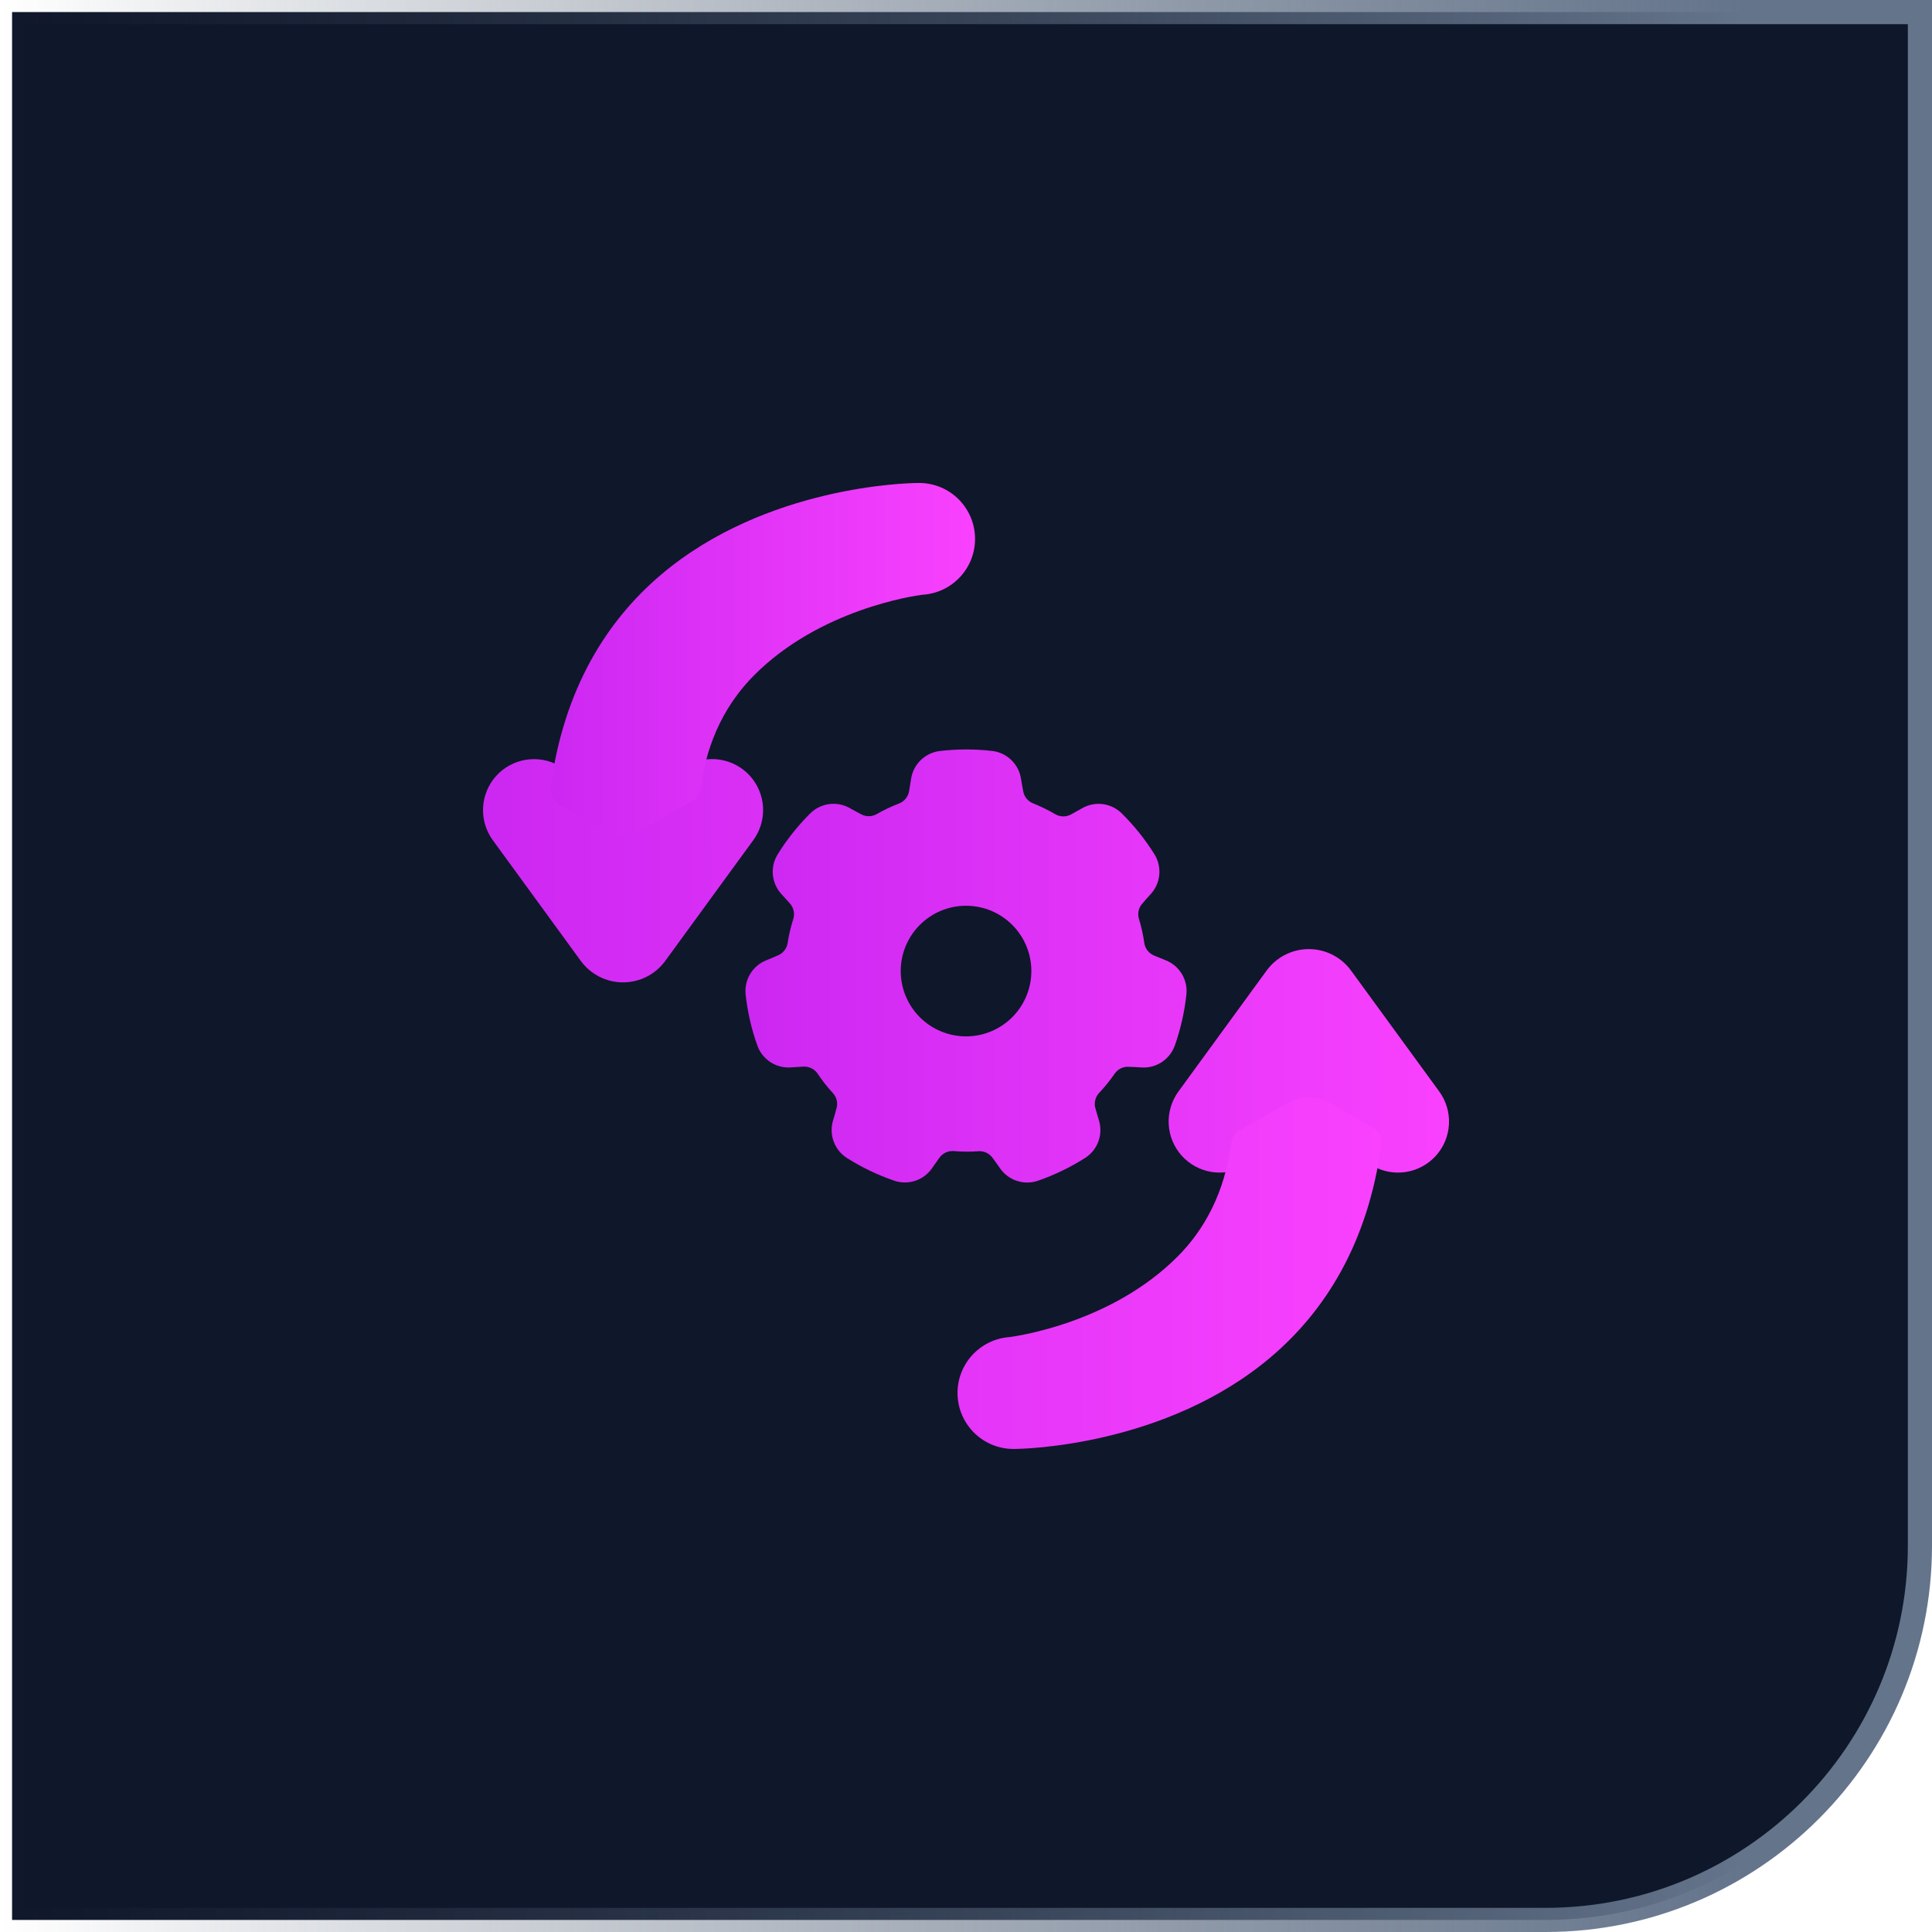 <svg width="80" height="80" viewBox="0 0 80 80" fill="none" xmlns="http://www.w3.org/2000/svg">
<path d="M79.5 64L79.5 0.5L0.5 0.5L0.5 79.5L64 79.5C72.56 79.5 79.5 72.56 79.5 64Z" fill="#0F172A" stroke="url(#paint0_linear_82_1798)"/>
<path fill-rule="evenodd" clip-rule="evenodd" d="M42.276 32.238C42.23 31.946 42.09 31.678 41.878 31.472C41.666 31.266 41.393 31.134 41.1 31.097L41.091 31.096C40.366 31.011 39.634 31.012 38.91 31.099L38.904 31.099C38.613 31.137 38.342 31.267 38.13 31.47C37.918 31.674 37.778 31.941 37.73 32.23C37.702 32.393 37.672 32.578 37.644 32.756C37.625 32.87 37.578 32.977 37.506 33.066C37.434 33.156 37.34 33.226 37.233 33.269C36.911 33.391 36.604 33.538 36.309 33.706L36.304 33.709C36.204 33.766 36.092 33.797 35.977 33.797C35.862 33.798 35.749 33.769 35.649 33.712L35.624 33.699C35.472 33.622 35.321 33.535 35.187 33.46C34.93 33.315 34.633 33.257 34.34 33.295C34.047 33.332 33.774 33.464 33.562 33.669L33.556 33.675C33.038 34.189 32.582 34.762 32.198 35.383L32.195 35.387C32.043 35.638 31.975 35.932 32.002 36.224C32.03 36.517 32.151 36.793 32.347 37.011C32.456 37.134 32.582 37.272 32.704 37.406C32.782 37.491 32.836 37.595 32.861 37.707C32.887 37.82 32.883 37.937 32.85 38.047C32.746 38.372 32.667 38.705 32.615 39.043L32.614 39.048C32.597 39.161 32.55 39.268 32.479 39.358C32.408 39.449 32.315 39.519 32.208 39.562L32.182 39.573C32.027 39.643 31.865 39.708 31.723 39.766C31.45 39.876 31.219 40.072 31.066 40.325C30.913 40.577 30.845 40.873 30.874 41.166L30.874 41.175C30.953 41.903 31.118 42.618 31.365 43.307C31.466 43.582 31.653 43.818 31.899 43.979C32.145 44.14 32.436 44.217 32.729 44.2C32.893 44.191 33.079 44.178 33.26 44.167C33.375 44.16 33.489 44.182 33.593 44.232C33.697 44.282 33.786 44.358 33.852 44.452C34.042 44.738 34.254 45.009 34.487 45.261C34.565 45.345 34.62 45.448 34.646 45.56C34.672 45.672 34.669 45.788 34.636 45.898L34.628 45.926C34.587 46.091 34.537 46.258 34.493 46.405C34.408 46.689 34.419 46.994 34.522 47.272C34.625 47.55 34.816 47.787 35.066 47.948C35.682 48.338 36.342 48.655 37.033 48.891L37.038 48.893C37.316 48.986 37.617 48.986 37.896 48.895C38.175 48.803 38.417 48.624 38.587 48.383C38.682 48.25 38.789 48.097 38.893 47.948C38.959 47.853 39.047 47.777 39.151 47.727C39.255 47.678 39.37 47.656 39.485 47.663C39.827 47.694 40.168 47.694 40.508 47.671L40.513 47.67C40.627 47.662 40.742 47.683 40.846 47.733C40.95 47.782 41.039 47.858 41.105 47.952L41.121 47.974C41.224 48.11 41.323 48.253 41.411 48.379C41.58 48.621 41.822 48.803 42.103 48.896C42.383 48.989 42.686 48.989 42.966 48.896L42.974 48.893C43.664 48.655 44.323 48.336 44.938 47.944L44.943 47.941C45.189 47.781 45.377 47.546 45.48 47.27C45.582 46.995 45.592 46.694 45.51 46.412C45.461 46.242 45.411 46.071 45.36 45.901C45.327 45.791 45.324 45.674 45.349 45.562C45.375 45.45 45.429 45.346 45.507 45.261C45.744 45.012 45.958 44.745 46.151 44.466L46.154 44.462C46.221 44.363 46.314 44.283 46.423 44.233C46.532 44.183 46.652 44.163 46.771 44.176C46.94 44.18 47.115 44.191 47.268 44.201C47.563 44.22 47.856 44.144 48.103 43.983C48.351 43.821 48.539 43.584 48.641 43.307L48.645 43.3C48.887 42.611 49.05 41.898 49.127 41.173L49.127 41.166C49.156 40.874 49.089 40.581 48.938 40.329C48.786 40.077 48.558 39.881 48.286 39.77C48.134 39.707 47.961 39.637 47.793 39.568C47.686 39.525 47.592 39.455 47.521 39.365C47.449 39.275 47.402 39.168 47.384 39.054C47.337 38.716 47.263 38.382 47.163 38.055L47.162 38.051C47.128 37.941 47.123 37.825 47.148 37.712C47.173 37.6 47.227 37.497 47.304 37.412L47.323 37.39C47.432 37.26 47.549 37.131 47.653 37.017C48.061 36.569 48.125 35.905 47.811 35.386L47.806 35.379C47.421 34.76 46.963 34.188 46.444 33.675L46.44 33.671C46.229 33.467 45.958 33.336 45.667 33.297C45.376 33.259 45.08 33.316 44.823 33.459C44.679 33.538 44.517 33.629 44.359 33.719C44.258 33.775 44.145 33.805 44.03 33.805C43.915 33.805 43.802 33.775 43.702 33.718C43.407 33.544 43.1 33.393 42.783 33.267L42.779 33.265C42.672 33.223 42.577 33.154 42.505 33.065C42.433 32.976 42.386 32.869 42.368 32.755L42.362 32.727C42.33 32.565 42.302 32.402 42.276 32.238ZM40.002 37.505C40.719 37.505 41.407 37.79 41.914 38.297C42.421 38.804 42.706 39.492 42.706 40.209C42.706 40.926 42.421 41.614 41.914 42.121C41.407 42.629 40.719 42.914 40.002 42.914C39.285 42.914 38.597 42.629 38.089 42.122C37.582 41.614 37.297 40.926 37.297 40.209C37.297 39.492 37.582 38.804 38.09 38.297C38.597 37.79 39.285 37.505 40.002 37.505ZM52.447 40.19L48.796 45.197C48.511 45.588 48.369 46.065 48.393 46.548C48.418 47.032 48.607 47.492 48.93 47.852C49.253 48.212 49.69 48.451 50.168 48.528C50.646 48.605 51.136 48.515 51.555 48.275L53.989 46.877C54.052 46.841 54.123 46.822 54.196 46.822C54.269 46.822 54.34 46.841 54.404 46.877L56.837 48.275C57.257 48.515 57.746 48.605 58.224 48.528C58.702 48.451 59.139 48.212 59.462 47.852C59.785 47.492 59.974 47.032 59.999 46.548C60.023 46.065 59.882 45.588 59.596 45.197L55.945 40.19C55.744 39.914 55.481 39.69 55.177 39.535C54.873 39.38 54.537 39.3 54.196 39.3C53.855 39.3 53.519 39.38 53.215 39.535C52.911 39.69 52.648 39.914 52.447 40.19Z" fill="url(#paint1_linear_82_1798)"/>
<path fill-rule="evenodd" clip-rule="evenodd" d="M51.322 46.816C51.136 46.923 51.01 47.112 50.982 47.325C50.71 49.4 49.867 50.92 48.766 52.027C46.042 54.766 42.136 55.322 41.795 55.366C41.193 55.411 40.632 55.69 40.231 56.142C39.831 56.594 39.623 57.185 39.651 57.788C39.679 58.392 39.942 58.96 40.383 59.373C40.824 59.786 41.409 60.01 42.013 59.998C42.364 59.996 48.264 59.887 52.618 56.198C54.855 54.303 56.651 51.484 57.197 47.384C57.215 47.249 57.192 47.111 57.131 46.988C57.071 46.865 56.975 46.763 56.856 46.695L55.089 45.681C54.817 45.524 54.508 45.442 54.195 45.442C53.881 45.442 53.572 45.524 53.3 45.681L51.322 46.816ZM27.546 39.79L31.194 34.787C31.479 34.397 31.621 33.92 31.597 33.437C31.572 32.954 31.383 32.494 31.06 32.133C30.737 31.773 30.3 31.535 29.822 31.458C29.345 31.382 28.855 31.471 28.436 31.712L26.005 33.108C25.942 33.144 25.871 33.163 25.799 33.163C25.726 33.163 25.654 33.144 25.592 33.108L23.16 31.712C22.741 31.472 22.252 31.384 21.775 31.461C21.298 31.538 20.862 31.776 20.54 32.136C20.217 32.496 20.028 32.955 20.003 33.438C19.978 33.92 20.119 34.396 20.403 34.787L24.05 39.79C24.251 40.065 24.514 40.289 24.818 40.443C25.122 40.598 25.457 40.678 25.798 40.678C26.139 40.678 26.475 40.598 26.779 40.443C27.082 40.289 27.345 40.065 27.546 39.79Z" fill="url(#paint2_linear_82_1798)"/>
<path fill-rule="evenodd" clip-rule="evenodd" d="M22.799 32.602C22.762 32.879 22.897 33.151 23.139 33.291L24.905 34.305C25.177 34.461 25.485 34.544 25.799 34.544C26.113 34.544 26.421 34.461 26.693 34.305L28.669 33.17C28.761 33.117 28.84 33.044 28.898 32.955C28.957 32.867 28.995 32.767 29.009 32.661C29.28 30.588 30.124 29.07 31.223 27.965C33.944 25.228 37.845 24.673 38.186 24.628C38.796 24.594 39.367 24.321 39.777 23.868C40.186 23.416 40.4 22.819 40.373 22.21C40.345 21.599 40.076 21.023 39.626 20.609C39.175 20.195 38.58 19.976 37.968 20C37.617 20.003 31.722 20.111 27.373 23.796C25.138 25.69 23.344 28.506 22.799 32.602Z" fill="url(#paint3_linear_82_1798)"/>
<defs>
<linearGradient id="paint0_linear_82_1798" x1="80" y1="40" x2="1.74846e-06" y2="40" gradientUnits="userSpaceOnUse">
<stop offset="0.098" stop-color="#64748B"/>
<stop offset="1" stop-color="#475569" stop-opacity="0"/>
</linearGradient>
<linearGradient id="paint1_linear_82_1798" x1="31.462" y1="39.999" x2="60.002" y2="39.999" gradientUnits="userSpaceOnUse">
<stop stop-color="#CD28F2"/>
<stop offset="1" stop-color="#F941FE"/>
</linearGradient>
<linearGradient id="paint2_linear_82_1798" x1="20.759" y1="45.715" x2="57.203" y2="45.715" gradientUnits="userSpaceOnUse">
<stop stop-color="#CD28F2"/>
<stop offset="1" stop-color="#F941FE"/>
</linearGradient>
<linearGradient id="paint3_linear_82_1798" x1="23.152" y1="27.271" x2="40.375" y2="27.271" gradientUnits="userSpaceOnUse">
<stop stop-color="#CD28F2"/>
<stop offset="1" stop-color="#F941FE"/>
</linearGradient>
</defs>
</svg>
